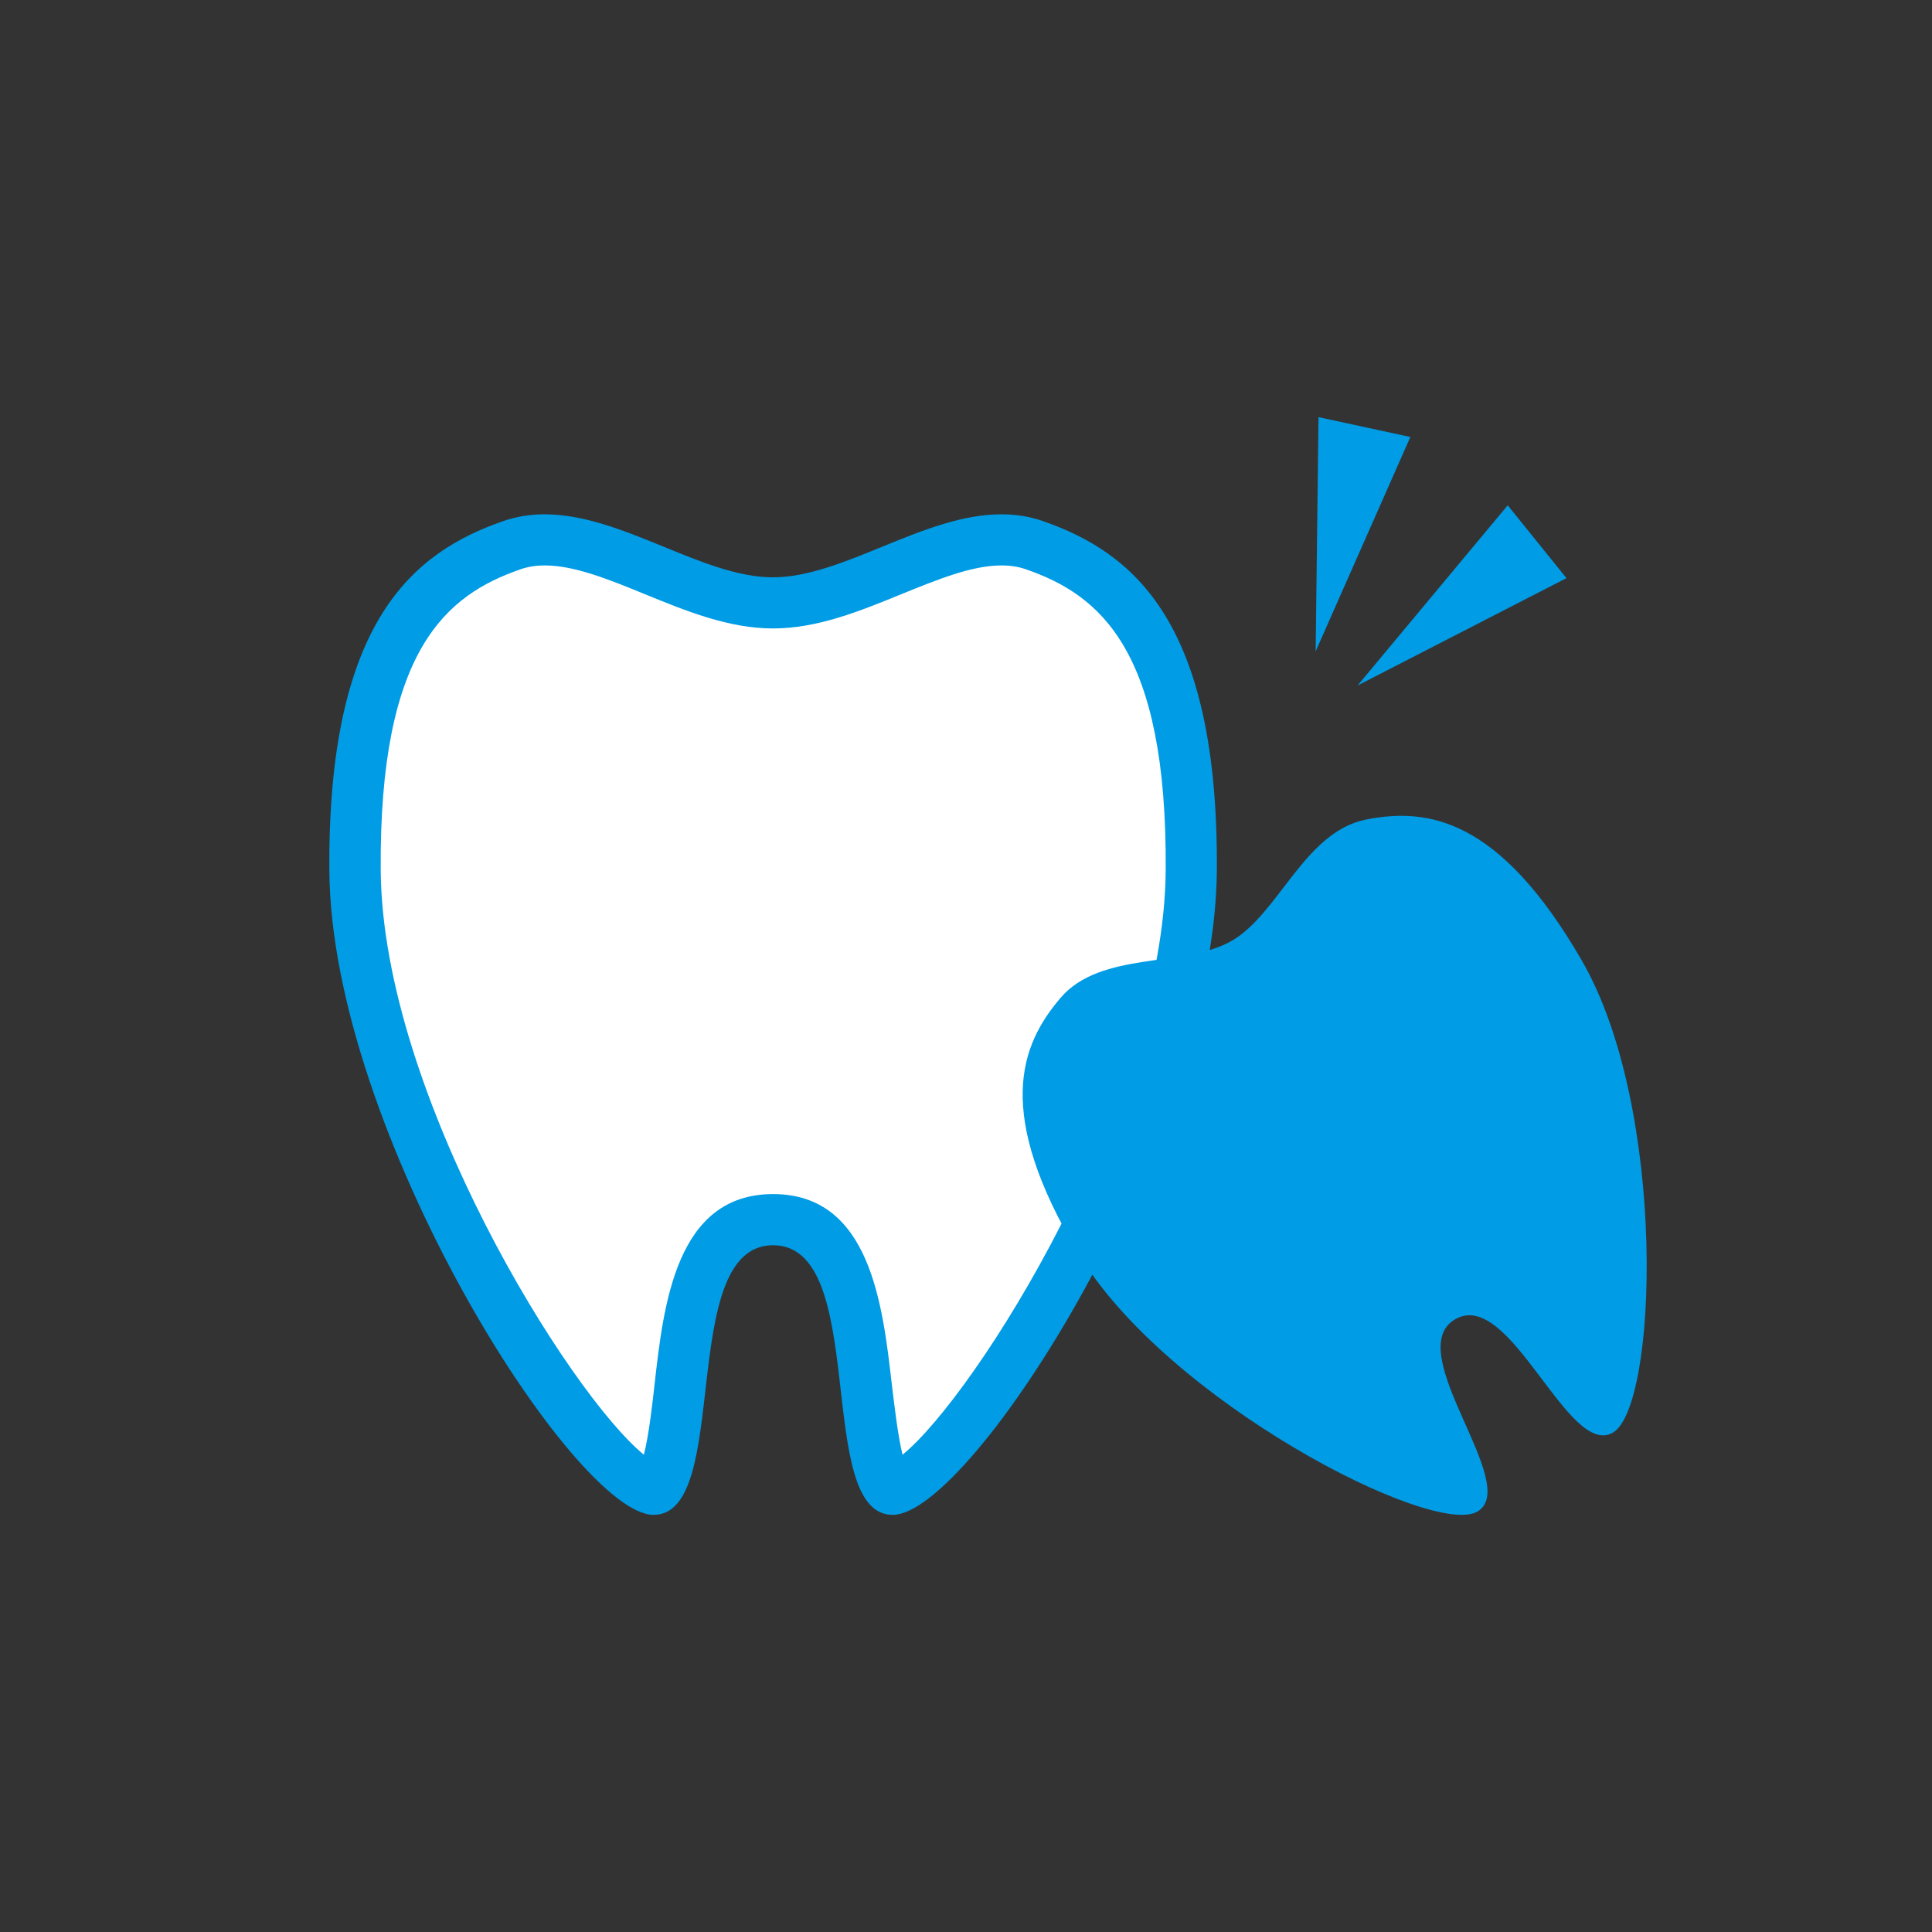 <svg width="88" height="88" viewBox="0 0 88 88" fill="none" xmlns="http://www.w3.org/2000/svg">
<rect x="0" y="0" width="88" height="88" fill="#333333" stroke="none"/>
<g clip-path="url(#clip0_124_20)">
<path d="M29.766 67.835C27.454 67.761 16.263 51.771 16.169 39.658C16.085 28.812 19.735 26.072 23.319 24.833C23.786 24.675 24.273 24.591 24.816 24.591C26.397 24.591 28.138 25.299 29.831 25.988C31.6 26.706 33.425 27.451 35.221 27.451C37.018 27.451 38.843 26.706 40.611 25.988C42.295 25.299 44.036 24.591 45.627 24.591C46.16 24.591 46.656 24.665 47.124 24.833C50.708 26.072 54.348 28.812 54.273 39.658C54.179 51.781 42.988 67.761 40.677 67.835C40.003 67.835 39.647 64.704 39.479 63.195C39.086 59.794 38.609 55.554 35.24 55.554C31.871 55.554 31.385 59.794 31.001 63.195C30.832 64.704 30.468 67.835 29.803 67.835H29.766Z" fill="white"/>
<path d="M45.619 25.755C46.021 25.755 46.386 25.811 46.733 25.932C50.082 27.097 53.17 29.566 53.096 39.648C53.021 49.879 44.477 63.521 41.109 66.26C40.893 65.375 40.734 63.987 40.622 63.064C40.201 59.402 39.63 54.389 35.213 54.389C30.797 54.389 30.226 59.402 29.814 63.064C29.711 63.996 29.552 65.384 29.328 66.26C25.959 63.521 17.425 49.879 17.341 39.648C17.266 29.557 20.354 27.097 23.704 25.932C24.05 25.811 24.406 25.755 24.817 25.755C26.165 25.755 27.727 26.389 29.384 27.069C31.255 27.833 33.192 28.625 35.213 28.625C37.235 28.625 39.172 27.833 41.043 27.069C42.699 26.398 44.262 25.755 45.61 25.755M45.61 23.426C42.072 23.426 38.414 26.296 35.204 26.296C31.994 26.296 28.345 23.426 24.808 23.426C24.181 23.426 23.545 23.519 22.927 23.733C18.838 25.15 14.917 28.28 15.001 39.667C15.095 51.538 26.155 69 29.767 69C33.379 69 30.787 56.719 35.213 56.719C39.639 56.719 37.047 69 40.66 69C44.272 69 55.332 51.538 55.425 39.667C55.51 28.28 51.589 25.159 47.5 23.733C46.882 23.519 46.255 23.426 45.619 23.426H45.61Z" fill="#009CE5"/>
<path d="M48.304 45.454C50.147 43.292 53.974 44.093 56.117 42.845C58.26 41.596 59.43 37.878 62.228 37.328C65.026 36.779 68.291 37.254 72.044 43.739C75.955 50.495 75.515 64.062 73.466 65.254C71.417 66.447 68.787 58.629 66.28 60.092C63.772 61.555 69.34 67.658 67.29 68.851C65.241 70.044 53.142 63.81 49.127 57.11C45.282 50.69 46.461 47.615 48.304 45.454Z" fill="#009CE5"/>
<path d="M60.057 19L59.926 29.669L64.24 19.904L60.057 19Z" fill="#009CE5"/>
<path d="M71.35 26.333L68.674 23.016L61.834 31.225L71.35 26.333Z" fill="#009CE5"/>
</g>
<defs>
<clipPath id="clip0_124_20">
<rect width="60" height="50" fill="white" transform="translate(15 19)"/>
</clipPath>
</defs>
</svg>
